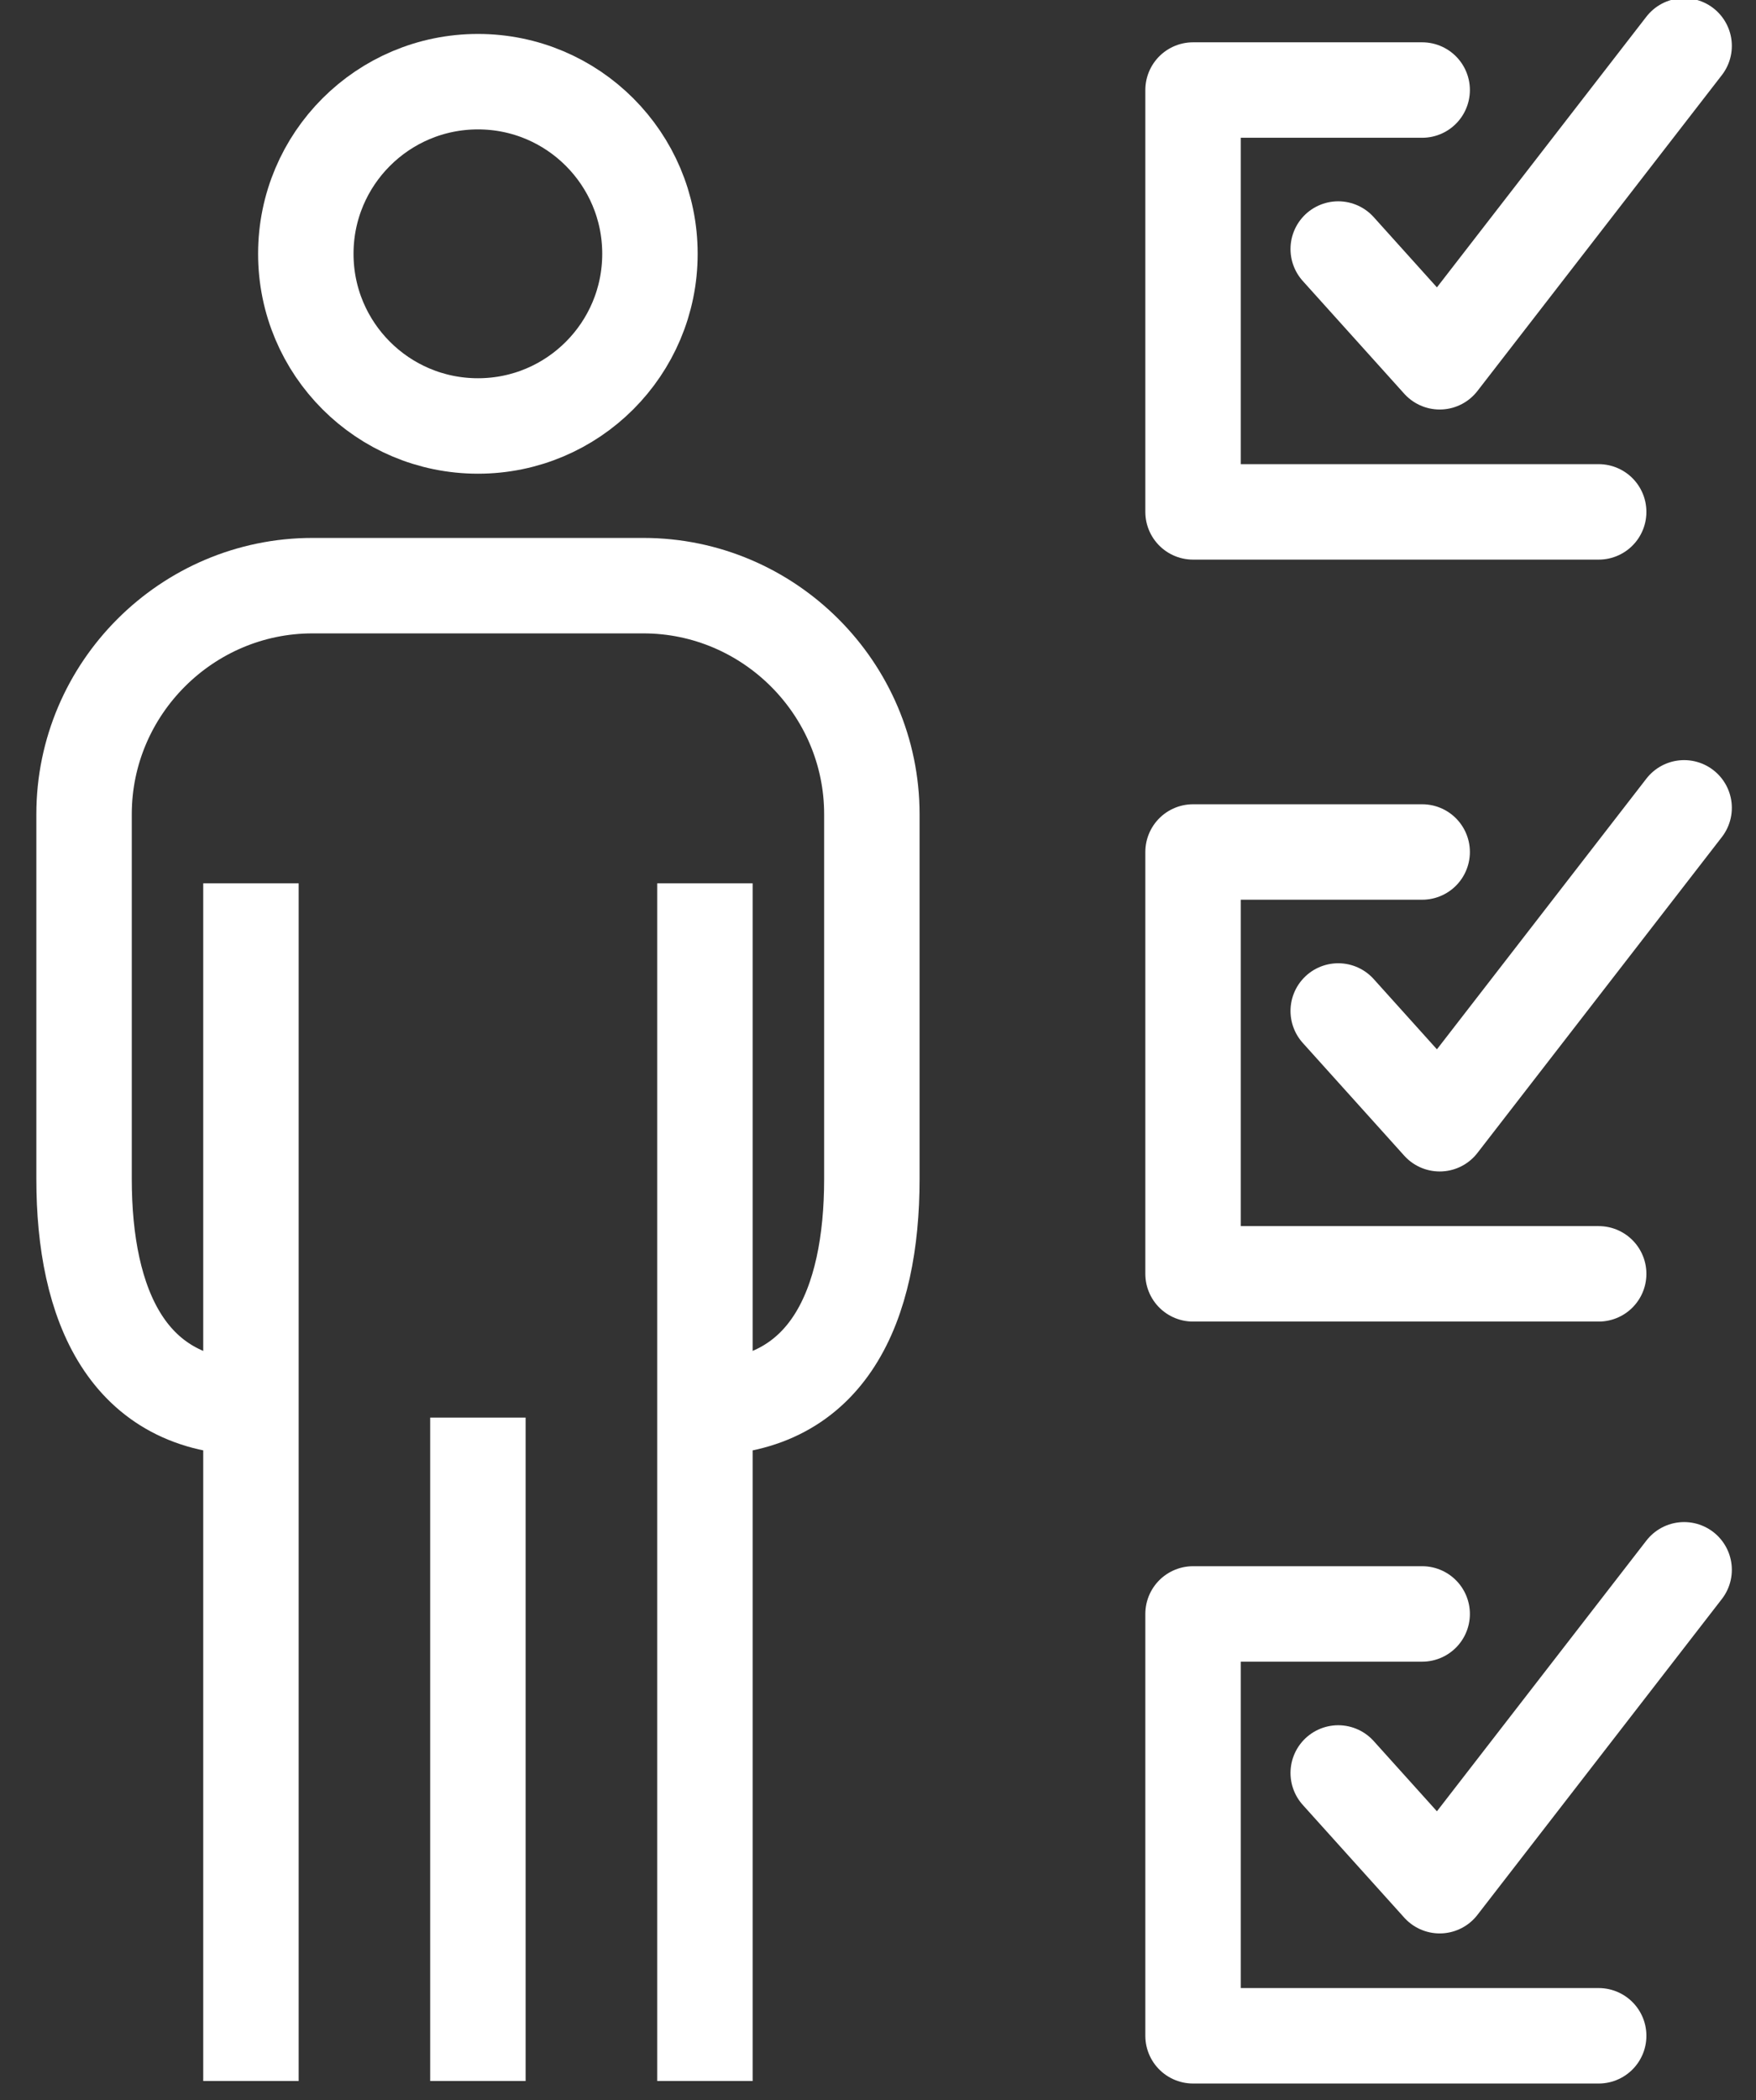 <?xml version="1.0" encoding="UTF-8"?>
<svg width="46px" height="55px" viewBox="0 0 46 55" version="1.1" xmlns="http://www.w3.org/2000/svg" xmlns:xlink="http://www.w3.org/1999/xlink">
    <rect x="0" y="0" width="46" height="55" fill="#333333" stroke="none"/>
    <title>compliance-icon</title>
    <g id="expertise-+-solutions" stroke="none" stroke-width="1" fill="none" fill-rule="evenodd">
        <g id="BCR-Clinical-Trial-Logistics" transform="translate(-1106, -1466)" stroke="#FFFFFF" stroke-width="2.5">
            <g id="compliance-icon" transform="translate(1108, 1467)">
                <polyline id="Stroke-1" stroke-linecap="round" stroke-linejoin="round" points="39.879 12.406 29.253 12.406 29.253 1.358 35.255 1.358"></polyline>
                <polyline id="Stroke-3" stroke-linecap="round" stroke-linejoin="round" points="33.056 5.522 35.714 8.475 42.117 0.202"></polyline>
                <polyline id="Stroke-5" stroke-linecap="round" stroke-linejoin="round" points="39.879 32.361 29.253 32.361 29.253 21.313 35.255 21.313"></polyline>
                <polyline id="Stroke-7" stroke-linecap="round" stroke-linejoin="round" points="33.056 25.477 35.714 28.43 42.117 20.157"></polyline>
                <polyline id="Stroke-9" stroke-linecap="round" stroke-linejoin="round" points="39.879 52.316 29.253 52.316 29.253 41.268 35.255 41.268"></polyline>
                <polyline id="Stroke-11" stroke-linecap="round" stroke-linejoin="round" points="33.056 45.433 35.714 48.385 42.117 40.112"></polyline>
                <path d="M15.026,5.647 C15.026,8.138 13.009,10.156 10.521,10.156 C8.03,10.156 6.011,8.138 6.011,5.647 C6.011,3.158 8.03,1.139 10.521,1.139 C13.009,1.139 15.026,3.158 15.026,5.647 Z" id="Stroke-13"></path>
                <path d="M4.626,35.864 C1.334,35.864 0.202,33.171 0.202,29.879 L0.202,20.323 C0.202,17.031 2.894,14.338 6.187,14.338 L14.853,14.338 C18.145,14.338 20.839,17.031 20.839,20.323 L20.839,29.879 C20.839,33.171 19.705,35.864 16.413,35.864" id="Stroke-15"></path>
                <line x1="16.466" y1="22.134" x2="16.466" y2="53.5" id="Stroke-17"></line>
                <line x1="10.519" y1="36.126" x2="10.519" y2="53.5" id="Stroke-19"></line>
                <line x1="4.574" y1="22.134" x2="4.574" y2="53.5" id="Stroke-21"></line>
            </g>
        </g>
    </g>
</svg>